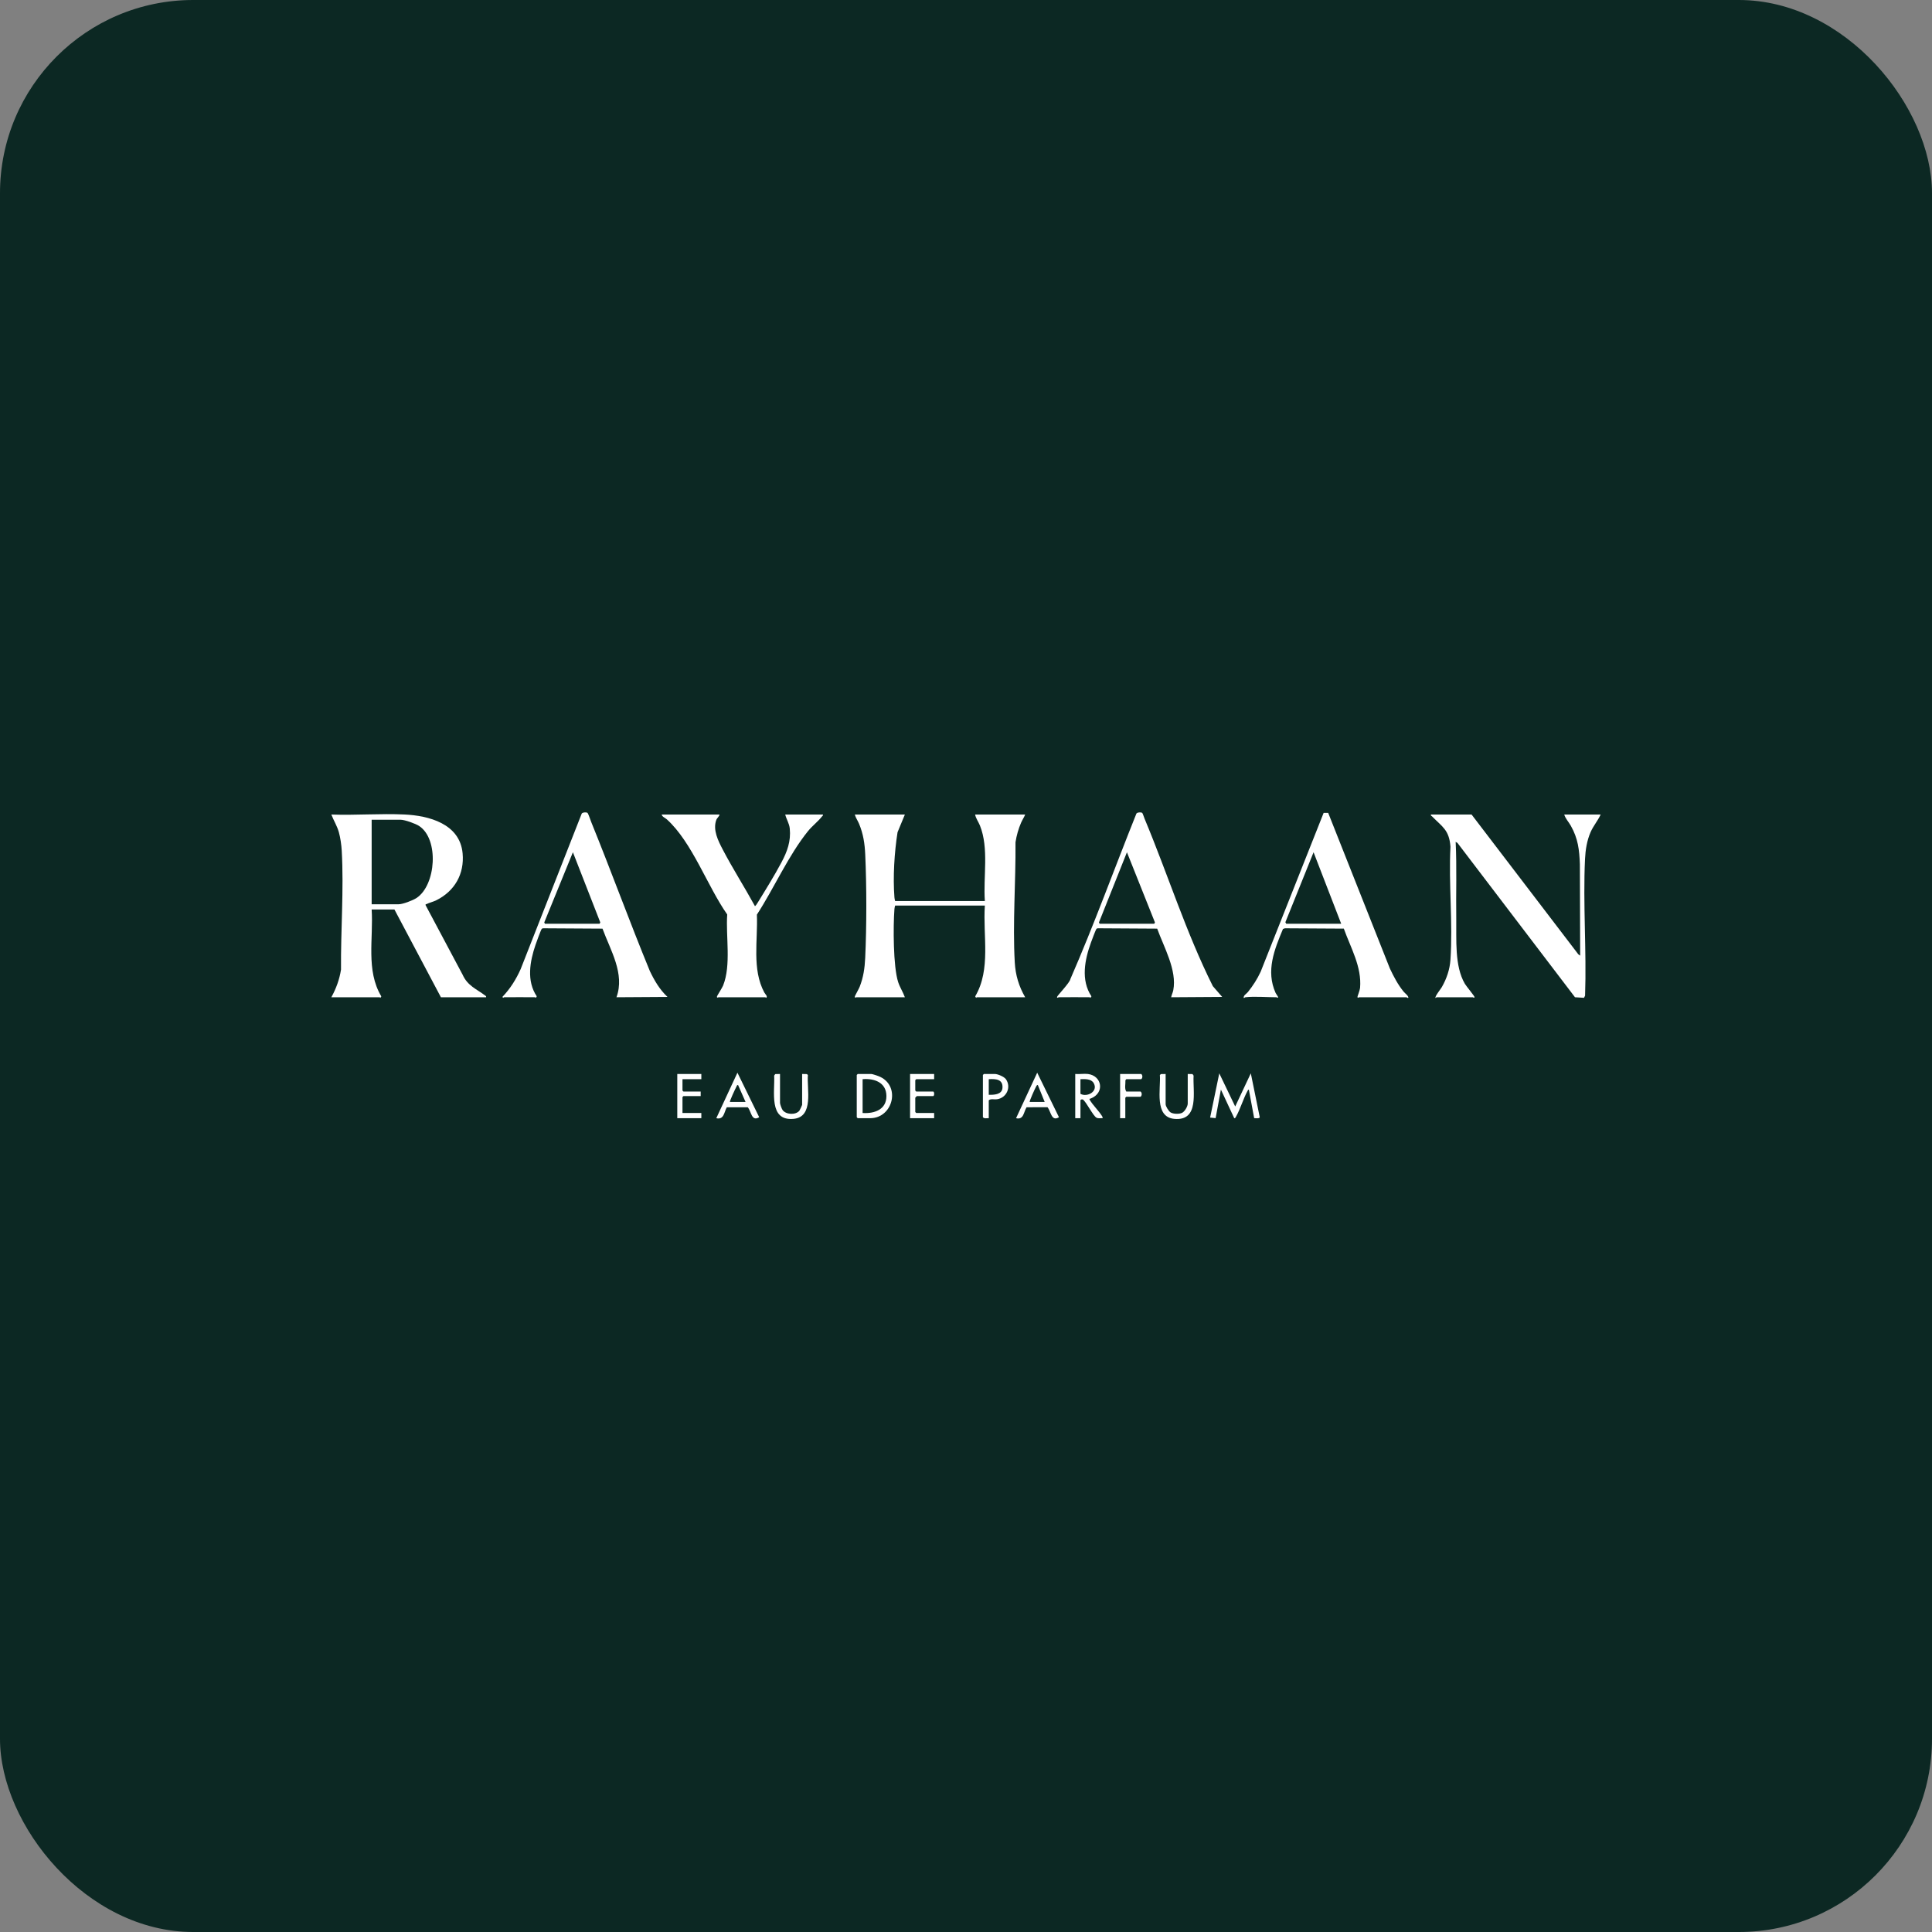 <svg xmlns="http://www.w3.org/2000/svg" fill="none" viewBox="0 0 2000 2000" height="2000" width="2000">
<rect x="0" y="0" width="2000" height="2000" fill="#808080" stroke="none"/>
<rect fill="#0C2823" rx="200" height="2000" width="2000"></rect>
<path fill="white" d="M936.721 843.199L929.142 861.536C925.864 882.34 924.255 907.919 925.921 929.06C926.022 930.356 926.315 931.497 926.628 932.728H1019.52C1017.72 907.721 1023.9 878.247 1014.46 854.653C1012.93 850.816 1010.13 847.164 1009.43 843.199H1061.26C1060.15 846.077 1058.34 848.662 1057.1 851.496C1054.26 857.995 1052.35 864.875 1051.24 871.889C1051.6 913.042 1048.18 955.178 1050.49 996.331C1051.23 1009.45 1054.72 1021.04 1061.25 1032.35H1011.1C1010.93 1032.35 1010.7 1032.95 1010.43 1032.94L1009.52 1031.46C1026.07 1003.31 1017.35 968.641 1019.52 937.437H926.624C926.315 938.669 926.018 939.81 925.917 941.106C924.541 958.601 924.591 1000.87 929.798 1016.72C931.592 1022.19 934.8 1026.97 936.721 1032.35H886.572C886.437 1032.35 884.599 1033.59 884.946 1031.42C885.033 1030.87 889.173 1023.45 889.917 1021.56C893.788 1011.72 895.164 1002.16 895.652 991.616C897.187 958.53 897.18 917.66 895.686 884.564C895.171 873.171 893.653 863.168 889.241 852.64C887.904 849.453 885.787 846.562 884.889 843.192H936.721V843.199Z"></path>
<path fill="white" d="M343 1032.35C347.951 1023.43 351.458 1013.8 353.02 1003.67C352.67 962.948 356.052 921.276 353.764 880.564C353.431 874.64 352.357 867.074 350.748 861.366C348.937 854.944 345.366 849.36 343.003 843.201C368.001 844.11 393.857 841.986 418.763 843.164C443.67 844.342 476.042 852.558 478.893 883.334C480.875 904.757 470.643 922.522 451.63 931.966C448.392 933.575 444.343 934.467 441.469 935.934C440.853 936.247 440.362 935.756 440.601 937.089L478.967 1009.14C484.039 1020.54 493.467 1023.93 502.096 1030.44C502.867 1031.02 503.463 1031.15 503.214 1032.35H456.43L408.299 941.478H384.739C386.701 971.426 378.553 1004.5 394.739 1031.46L393.826 1032.94C393.561 1032.95 393.332 1032.35 393.153 1032.35H343ZM384.736 936.092H412.671C416.993 936.092 427.336 932.111 431.126 929.64C451.408 916.399 454.73 868.616 433.835 855.021C430.093 852.588 418.962 848.583 414.694 848.583H384.739V936.092H384.736Z"></path>
<path fill="white" d="M1523.37 843.198L1633.84 987.862L1635.78 989.279L1635.48 894.667C1634.91 879.626 1633.62 868.176 1626.14 854.864C1623.92 850.909 1620.45 847.315 1619.3 843.198H1656.99C1654.07 849.617 1649.43 854.874 1646.58 861.397C1642.77 870.158 1641.26 879.757 1640.81 889.279C1638.59 935.763 1642.51 984.035 1640.87 1030.7L1639.74 1032.93L1630.42 1032.34L1508.78 872.605L1506.89 871.474C1508.19 897.983 1507.13 924.667 1507.52 951.273C1507.83 972.457 1505.62 1000 1516.43 1018.43C1517.84 1020.81 1526.4 1031.18 1526.38 1032.02C1526.36 1033.66 1524.8 1032.36 1524.72 1032.36H1487.02C1486.83 1032.36 1486.54 1033.18 1486.02 1033.03C1485.05 1031.75 1491.53 1023.68 1492.61 1021.79C1497.53 1013.19 1500.8 1003.62 1501.49 993.644C1504.1 955.652 1499.52 914.795 1501.52 876.499C1500.17 858.963 1493.02 855.934 1482.43 845.097C1481.85 844.504 1480.96 844.541 1481.3 843.202H1523.37L1523.37 843.198Z"></path>
<path fill="white" d="M744.873 843.2C744.432 845.424 742.271 846.66 741.47 848.884C737.764 859.187 743.445 870.368 748.121 879.328C758.45 899.125 770.809 918.468 781.559 938.097C782.778 937.024 783.613 935.637 784.454 934.274C792.518 921.228 801.781 906.227 808.937 892.787C814.975 881.438 818.879 870.859 817.566 857.676C817.038 852.385 814.076 848.161 812.861 843.196H851.904C852.197 844.371 851.419 844.542 850.898 845.219C847.05 850.244 840.78 855 836.438 860.378C816.038 885.655 801.337 919.451 783.528 946.811C784.649 973.411 778.221 1003.28 791.202 1027.41C792.172 1029.22 795.208 1031.66 793 1032.94C792.74 1032.95 792.508 1032.35 792.326 1032.35H743.859C743.725 1032.35 741.894 1033.59 742.234 1031.41C742.331 1030.78 747.616 1022.59 748.561 1020.22C757.067 998.927 751.23 969.382 752.809 946.66C732.301 917.532 716.603 871.973 690.354 848.231C688.651 846.69 685.376 845.505 684.962 843.189H744.873V843.2Z"></path>
<path fill="white" d="M1095.92 1032.35C1095.84 1032.35 1094.17 1033.67 1094.25 1032.02C1094.31 1030.86 1107.61 1017.13 1108.05 1013.52C1132.57 957.378 1153.39 899.584 1176.21 842.703C1176.51 840.663 1181.79 840.677 1182.49 841.592C1183.14 842.437 1184.35 846.311 1184.95 847.738C1208.96 905.168 1227.71 965.206 1255.52 1020.85L1265.21 1032.01L1212.38 1032.35C1212.79 1029.87 1214.06 1027.74 1214.57 1025.11C1218.6 1004.36 1204.76 980.359 1197.92 961.319L1136.95 960.955C1136.14 960.928 1135.51 961.003 1134.96 961.662C1134.25 962.52 1130.16 973.533 1129.4 975.623C1122.92 993.368 1118.66 1014.6 1129.86 1031.41L1128.91 1032.94C1128.65 1032.95 1128.42 1032.35 1128.23 1032.35C1117.47 1032.35 1106.68 1032.15 1095.92 1032.35V1032.35ZM1138.33 956.287H1194.88L1195.6 954.917L1166.6 882.254L1137.62 954.917L1138.33 956.287Z"></path>
<path fill="white" d="M1289.12 1032.35C1288.83 1032.38 1288.2 1033.28 1287.44 1033.02C1287.17 1030.29 1290.25 1028.91 1291.82 1026.97C1297.03 1020.49 1301.55 1013.45 1305.05 1005.88L1370.22 841.509H1374.95L1438.77 1002.51C1442.78 1011.04 1447.1 1019.27 1453.05 1026.61C1454.01 1027.8 1458.93 1031.63 1457.73 1033.02C1457 1033.28 1456.26 1032.35 1456.05 1032.35H1406.91C1406.83 1032.35 1405.44 1033.58 1405.23 1032C1405.16 1031.52 1407.73 1025.14 1407.95 1022.62C1409.82 1000.77 1398.18 981.1 1391.12 961.306L1330.14 960.96L1328.14 961.65C1319.2 983.063 1310.25 1005.1 1320.5 1027.89C1320.91 1028.83 1323.09 1031.78 1323.09 1032.02C1323.07 1033.66 1321.51 1032.35 1321.42 1032.35C1311.69 1032.35 1298.35 1031.27 1289.11 1032.35H1289.12ZM1388.41 956.285L1359.8 882.251L1330.61 954.716L1331.52 956.285H1388.41Z"></path>
<path fill="white" d="M521.721 1032.35C521.442 1032.36 521.109 1033.69 520.052 1032.02C528.183 1023.52 534.208 1013.91 539.004 1003.19L602.008 842.706C602.304 840.666 607.585 840.679 608.292 841.595C609.218 842.797 611.267 849.077 612.092 851.107C632.892 902.226 651.707 954.176 672.726 1005.21C677.395 1015.01 682.978 1024.56 691.006 1032.02L638.17 1032.35C647.079 1008.03 631.879 983.677 623.714 961.322L562.743 960.958C561.935 960.931 561.309 961.005 560.757 961.665C559.865 962.739 555.18 975.727 554.352 978.147C548.519 995.262 544.884 1015.4 555.655 1031.41L554.702 1032.94C554.443 1032.96 554.211 1032.35 554.029 1032.35C543.269 1032.35 532.475 1032.15 521.718 1032.35L521.721 1032.35ZM564.13 956.287H620.675L621.419 954.893L593.069 882.237L563.413 954.92L564.13 956.29V956.287Z"></path>
<path fill="white" d="M1278.68 1145.44L1294.83 1111.11L1304.1 1156.58C1303.84 1158.08 1299.55 1157.6 1298.3 1157.47L1292.81 1127.94C1291.98 1128.02 1291.68 1128.87 1291.34 1129.5C1286.93 1137.63 1283.98 1148.1 1279.49 1156.01C1279.07 1156.76 1278.73 1157.71 1277.68 1157.57L1263.88 1127.94L1258.41 1157.49L1252.71 1156.91L1262.19 1111.13L1278.68 1145.45V1145.44Z"></path>
<path fill="white" d="M887.916 1111.79H902.052C903.055 1111.79 907.962 1113.46 909.295 1113.97C932.99 1123 924.879 1157.56 900.706 1157.56H887.916L886.906 1156.55V1112.8L887.916 1111.79ZM892.965 1152.18C905.155 1152.97 917.774 1148.66 917.609 1134.45C917.447 1120.52 905.048 1116.14 892.965 1117.17V1152.18Z"></path>
<path fill="white" d="M1126.21 1111.78C1140.82 1113.61 1144.03 1131.49 1128.83 1137.3C1128.14 1137.57 1127.65 1136.94 1127.93 1138.33C1131.35 1144.15 1137.21 1149.66 1140.71 1155.18C1141.24 1156 1141.57 1156.5 1141.36 1157.55C1139.21 1157.41 1136.85 1158.1 1134.92 1156.93C1131.52 1154.88 1125.12 1141.99 1121.55 1138.67C1120.85 1137.53 1118.48 1138.17 1118.48 1139.04V1157.55H1113.09V1111.78C1117.25 1112.15 1122.17 1111.28 1126.22 1111.78L1126.21 1111.78ZM1118.47 1117.17V1132.32C1125.33 1136.22 1137.08 1129.88 1132.22 1121.27C1129.62 1116.66 1123.02 1117 1118.47 1117.17Z"></path>
<path fill="white" d="M1206.66 1111.79V1143.09C1206.66 1145.26 1209.76 1150.25 1211.7 1151.51C1214.49 1153.31 1220.71 1153.45 1223.67 1152.02C1226.43 1150.68 1229.54 1145.35 1229.54 1142.42V1111.79L1234.5 1111.88L1235.6 1113.47C1234.66 1129.89 1241.92 1160.61 1215.71 1158.26C1194.55 1156.37 1201.8 1127.05 1200.69 1112.89L1201.7 1111.88L1206.65 1111.79L1206.66 1111.79Z"></path>
<path fill="white" d="M807.474 1111.79V1141.74C807.474 1143.05 809.224 1147.88 810.163 1149.15C813.782 1154.04 823.913 1154.42 827.571 1149.72C827.992 1149.18 830.361 1144.09 830.361 1143.76V1111.78L835.316 1111.88L836.326 1112.89C835.06 1127.09 842.872 1156.39 821.304 1158.26C795.438 1160.5 802.294 1129.75 801.416 1113.47L802.52 1111.88L807.474 1111.78V1111.79Z"></path>
<path fill="white" d="M752.385 1146.23C749.48 1151.48 749.524 1159.4 741.51 1157.56L763.384 1110.45L785.918 1156.55C777.766 1161.46 777.87 1150.4 774.047 1146.22H752.385V1146.23ZM755.643 1140.73H771.798L764.05 1123.22C762.859 1123.06 762.758 1124.13 762.347 1124.89C761.428 1126.57 755.023 1140.13 755.643 1140.73Z"></path>
<path fill="white" d="M1062.71 1146.23C1059.54 1151.35 1059.85 1159.47 1051.83 1157.56L1073.71 1110.45L1096.24 1156.55C1088.33 1161.4 1088.03 1150.67 1084.39 1146.2L1062.71 1146.22V1146.23ZM1065.96 1140.73H1081.45L1074.37 1123.22C1073.32 1123.08 1072.98 1124.03 1072.56 1124.78C1071.66 1126.36 1065.34 1140.13 1065.96 1140.73Z"></path>
<path fill="white" d="M967.013 1111.79V1117.17H948.501L947.492 1118.18V1128.95L948.501 1129.96H966.003C967.38 1129.96 967.38 1134.67 966.003 1134.67H949.175C949.057 1134.67 947.492 1136.24 947.492 1136.36V1151.17L948.501 1152.18H967.013V1157.56H942.106V1111.79H967.013Z"></path>
<path fill="white" d="M726.024 1111.79V1117.17H706.502V1128.95L707.512 1129.96H725.351V1134.67H707.512L706.502 1135.68V1152.18H726.024V1157.56H701.117V1111.79H726.024Z"></path>
<path fill="white" d="M1023.56 1157.56C1021.53 1157.37 1018.93 1158.31 1017.5 1156.55V1112.8L1018.51 1111.79H1029.95C1032.89 1111.79 1039.54 1114.62 1041.35 1117.22C1047.08 1125.48 1041.97 1136.67 1031.91 1137.98C1029.12 1138.35 1025.58 1137.13 1023.56 1139.05V1157.56ZM1023.56 1117.17V1133.33C1028.91 1133.45 1037.21 1133.19 1037.74 1126.3C1038.46 1117.09 1030.75 1116.77 1023.56 1117.17Z"></path>
<path fill="white" d="M1164.92 1157.56H1159.54V1111.79H1181.41C1182.92 1112.99 1182.98 1115.87 1181.41 1117.17H1165.93L1165.03 1118.29C1165.26 1121.93 1163.86 1126.98 1165.93 1129.96H1180.74C1182.31 1131.26 1182.25 1134.14 1180.74 1135.35H1165.93L1164.92 1136.36V1157.56Z"></path>
</svg>
